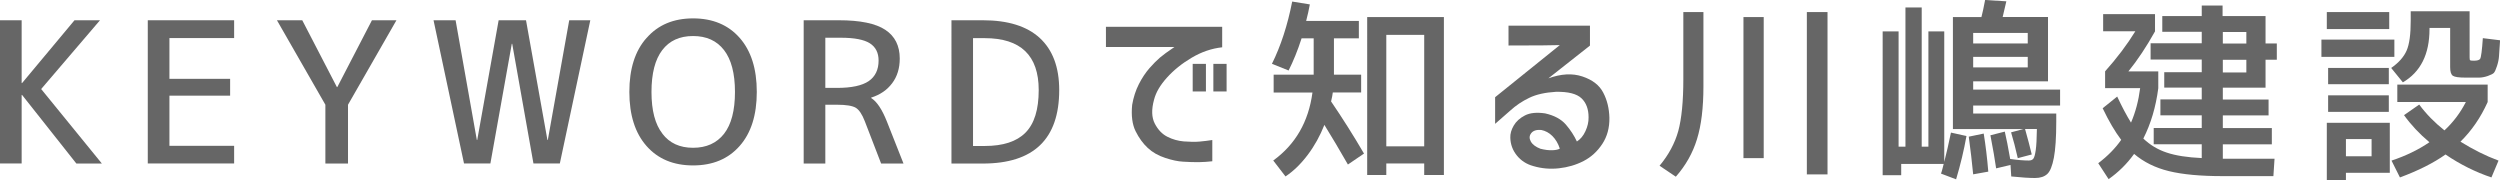 <?xml version="1.0" encoding="UTF-8"?><svg xmlns="http://www.w3.org/2000/svg" width="306.03" height="22.08" viewBox="0 0 306.03 22.08"><defs><style>.d{fill:#666;}</style></defs><g id="a"/><g id="b"><g id="c"><g><path class="d" d="M2.65,2.48v7.69h.05L9.12,2.48h3.12L5.04,10.9l7.43,9.12h-3.12L2.7,11.62h-.05v8.39H0V2.48H2.65Z"/><path class="d" d="M20.74,4.66v4.99h7.43v2.06h-7.43v6.14h7.92v2.16h-10.57V2.48h10.57v2.18h-7.92Z"/><path class="d" d="M37,2.48l4.24,8.18h.05l4.24-8.18h3l-5.93,10.34v7.2h-2.77v-7.2l-5.93-10.34h3.09Z"/><path class="d" d="M55.77,2.48l2.6,14.65h.05l2.62-14.65h3.35l2.62,14.65h.05l2.62-14.65h2.58l-3.73,17.53h-3.23l-2.6-14.65h-.05l-2.62,14.65h-3.23l-3.73-17.53h2.7Z"/><path class="d" d="M79.16,4.64c1.39-1.59,3.29-2.39,5.68-2.39s4.3,.79,5.7,2.38c1.4,1.59,2.1,3.79,2.1,6.62s-.7,5.04-2.1,6.62c-1.4,1.59-3.3,2.38-5.7,2.38s-4.3-.79-5.7-2.38c-1.4-1.59-2.1-3.79-2.1-6.62s.7-5.03,2.11-6.61Zm1.92,11.72c.88,1.16,2.13,1.73,3.76,1.73s2.89-.57,3.79-1.71c.89-1.14,1.34-2.85,1.34-5.12s-.45-3.98-1.34-5.13-2.15-1.72-3.79-1.72-2.89,.57-3.77,1.72-1.32,2.86-1.32,5.13,.45,3.97,1.34,5.1Z"/><path class="d" d="M101.03,12.82v7.2h-2.65V2.48h4.31c2.61,0,4.5,.39,5.68,1.17,1.18,.78,1.77,1.95,1.77,3.52,0,1.19-.31,2.2-.93,3.02-.62,.83-1.47,1.41-2.57,1.76v.05c.69,.42,1.33,1.38,1.92,2.86l2.04,5.16h-2.74l-1.99-5.16c-.33-.86-.7-1.41-1.1-1.66-.41-.25-1.18-.38-2.32-.38h-1.43Zm1.92-8.2h-1.92v6.14h1.43c1.78,0,3.07-.28,3.88-.83,.8-.55,1.21-1.39,1.21-2.52,0-.95-.36-1.66-1.07-2.11-.71-.45-1.89-.68-3.53-.68Z"/><path class="d" d="M129.66,11.02c0,6-3.12,9-9.35,9h-3.84V2.48h3.84c3.08,0,5.41,.73,6.98,2.18s2.37,3.57,2.37,6.35Zm-2.51,0c0-4.23-2.2-6.35-6.61-6.35h-1.43v13.2h1.43c2.25,0,3.91-.54,4.99-1.63,1.08-1.09,1.62-2.82,1.62-5.21Z"/><path class="d" d="M149.61,3.28v2.51c-1.3,.14-2.54,.57-3.74,1.28-1.2,.71-2.2,1.52-3.02,2.43-.82,.91-1.35,1.8-1.58,2.7-.33,1.2-.3,2.18,.09,2.93s.9,1.29,1.54,1.61c.63,.32,1.3,.51,2,.57,.77,.06,1.41,.07,1.95,.02s1.05-.11,1.55-.19v2.6c-.52,.06-1.07,.1-1.65,.11-.59,0-1.23-.01-1.93-.06-.61-.03-1.34-.18-2.18-.46-.84-.27-1.56-.68-2.14-1.22s-1.08-1.22-1.49-2.05c-.41-.83-.55-1.91-.42-3.23,.16-.92,.43-1.77,.82-2.53,.39-.77,.83-1.42,1.31-1.97,.48-.55,.91-.97,1.27-1.28s.95-.74,1.78-1.3h-8.39V3.28h14.25Zm-3.61,7.92v-3.38h1.62v3.38h-1.62Zm2.53,0v-3.38h1.62v3.38h-1.62Z"/><path class="d" d="M155.91,11.32v-2.18h4.9V4.69h-1.48c-.48,1.5-1.02,2.81-1.59,3.94l-2.04-.82c1.08-2.17,1.91-4.71,2.48-7.62l2.16,.35c-.11,.61-.26,1.28-.45,2.02h6.45v2.13h-3.05v4.45h3.33v2.18h-3.47c-.03,.27-.1,.63-.21,1.1,1.38,2.02,2.72,4.14,4.03,6.38l-1.97,1.34c-1.05-1.83-2.01-3.45-2.88-4.85-.53,1.34-1.21,2.57-2.04,3.67s-1.73,1.98-2.72,2.64l-1.5-1.95c2.72-1.97,4.32-4.74,4.8-8.32h-4.76Zm20.84-9.23V21.42h-2.41v-1.41h-4.64v1.41h-2.34V2.09h9.4Zm-7.05,15.82h4.64V4.27h-4.64v13.64Z"/><path class="d" d="M184.69,3.14h9.94v2.44l-5.09,4.01c1.55-.56,2.93-.64,4.16-.23,1.23,.41,2.08,1.06,2.55,1.97,.48,.91,.73,1.94,.76,3.09,.02,1.22-.27,2.29-.87,3.2s-1.36,1.61-2.29,2.09-1.93,.77-3.01,.89-2.12,.03-3.14-.27c-.84-.23-1.52-.67-2.03-1.31-.51-.64-.77-1.36-.79-2.16-.02-.48,.12-.98,.42-1.49,.3-.51,.75-.92,1.37-1.24,.62-.32,1.44-.4,2.47-.25,1.12,.25,1.97,.71,2.54,1.37,.57,.66,1.02,1.36,1.35,2.07,.44-.28,.79-.7,1.05-1.27s.39-1.12,.38-1.69c0-1-.29-1.78-.87-2.33-.58-.55-1.62-.82-3.14-.79-1.31,.08-2.4,.32-3.26,.74-.86,.41-1.63,.93-2.32,1.56l-1.85,1.62v-3.26l7.92-6.38c-.78,.03-2.88,.05-6.28,.05V3.14Zm3.98,12.77c-.58-.05-.99,.08-1.23,.39s-.26,.64-.05,1.02,.61,.67,1.18,.89c.56,.14,1.05,.2,1.48,.18s.72-.09,.89-.2c-.2-.62-.51-1.14-.91-1.54s-.86-.64-1.36-.74Z"/><path class="d" d="M206.06,1.48h2.46V10.57c0,2.61-.26,4.77-.79,6.47-.52,1.7-1.39,3.23-2.59,4.59l-1.99-1.34c1.11-1.33,1.87-2.75,2.29-4.25,.41-1.51,.62-3.63,.62-6.36V1.48Zm7.36,17.88V2.09h2.48V19.36h-2.48Zm7.76,1.99V1.48h2.53V21.35h-2.53Z"/><path class="d" d="M236.05,3.84h1.95v15.98c.28-1.09,.55-2.29,.82-3.59l1.9,.42c-.31,1.73-.73,3.5-1.27,5.3l-1.85-.7c.05-.12,.11-.32,.18-.59s.12-.46,.15-.59h-5.2v1.38h-2.27V3.84h1.95v14.11h.84V.91h1.99V17.95h.82V3.84Zm10.95,15.52c-.27-1.19-.54-2.24-.82-3.16l1.5-.4h-8.62V2.09h3.49c.14-.53,.29-1.23,.45-2.09l2.6,.16c-.17,.75-.32,1.39-.45,1.92h5.55v7.88h-9.16v1.01h10.64v1.95h-10.64v.98h10.17v1.01c0,1.92-.1,3.39-.29,4.39s-.46,1.68-.81,2-.84,.49-1.5,.49-1.66-.06-2.91-.19l-.09-1.41-1.76,.42c-.14-1.02-.38-2.37-.7-4.05l1.76-.45c.19,.8,.41,1.91,.66,3.35,.92,.13,1.68,.19,2.27,.19,.27,0,.46-.08,.57-.23,.12-.16,.21-.51,.29-1.05,.08-.55,.12-1.41,.14-2.58h-1.45c.33,1.16,.6,2.2,.82,3.12l-1.71,.45Zm-5.46,1.99c-.14-1.45-.32-2.99-.54-4.62l1.83-.38c.23,1.41,.42,2.96,.56,4.66l-1.85,.33Zm0-16.03h6.68v-1.29h-6.68v1.29Zm0,1.64v1.29h6.68v-1.29h-6.68Z"/><path class="d" d="M277.33,1.97v3.35h1.38v1.99h-1.38v3.42h-5.23v1.45h5.6v1.95h-5.6v1.55h6v1.99h-6v1.76h6.33l-.14,2.13h-6.19c-2.72,0-4.91-.2-6.59-.61s-3.09-1.11-4.27-2.11c-.86,1.2-1.9,2.23-3.12,3.09l-1.27-1.95c1.16-.88,2.09-1.83,2.81-2.86-.77-1.02-1.52-2.3-2.27-3.87l1.78-1.43c.59,1.27,1.16,2.33,1.69,3.19,.55-1.27,.92-2.67,1.12-4.22h-4.29v-2.06c1.45-1.62,2.69-3.26,3.7-4.9h-3.94V1.73h6.35V3.84c-1.05,1.88-2.13,3.51-3.26,4.9h3.66v2.06c-.3,2.3-.91,4.35-1.83,6.16,.81,.78,1.77,1.36,2.87,1.72,1.1,.37,2.53,.59,4.28,.67v-1.69h-5.88v-1.99h5.88v-1.55h-5.06v-1.95h5.06v-1.45h-4.59v-1.88h4.59v-1.55h-6.26v-1.99h6.26v-1.41h-4.83V1.97h4.83V.68h2.55V1.97h5.23Zm-5.23,1.95v1.41h2.88v-1.41h-2.88Zm0,4.95h2.88v-1.55h-2.88v1.55Z"/><path class="d" d="M284.17,6.96v-2.11h8.93v2.11h-8.93Zm.66-3.4V1.48h7.64V3.56h-7.64Zm2.34,17.58v.94h-2.34v-7.05h7.71v6.12h-5.37Zm-2.18-10.83v-1.99h7.43v1.99h-7.43Zm0,3.38v-2.02h7.43v2.02h-7.43Zm2.18,5.44h3.14v-2.11h-3.14v2.11Zm15.14-17.74V7.03c0,.2,.02,.32,.07,.35,.05,.03,.2,.05,.45,.05,.42,0,.68-.08,.77-.23,.12-.2,.23-1.05,.33-2.53l2.11,.26c-.06,.89-.11,1.53-.13,1.92-.02,.39-.11,.81-.25,1.24-.14,.44-.27,.71-.38,.83s-.36,.24-.74,.38c-.38,.13-.74,.2-1.08,.2h-1.65c-.8,0-1.31-.07-1.54-.22-.23-.15-.34-.5-.34-1.07V3.42h-2.53v.14c0,3.08-1.09,5.25-3.26,6.52l-1.43-1.76c.92-.64,1.55-1.35,1.89-2.13,.34-.78,.5-1.99,.5-3.63V1.38h7.2Zm-8.02,12.7l1.85-1.29c.86,1.16,1.89,2.21,3.09,3.16,1.08-1,1.95-2.16,2.62-3.47h-8.39v-2.13h11.06v2.13c-.86,1.91-1.97,3.52-3.33,4.85,1.52,.95,3.07,1.73,4.66,2.32l-.87,2.06c-1.95-.66-3.83-1.59-5.62-2.81-1.48,1.05-3.34,1.98-5.58,2.81l-1.03-2.06c1.77-.59,3.31-1.34,4.64-2.25-1.23-1.03-2.27-2.14-3.12-3.33Z"/></g></g></g></svg>